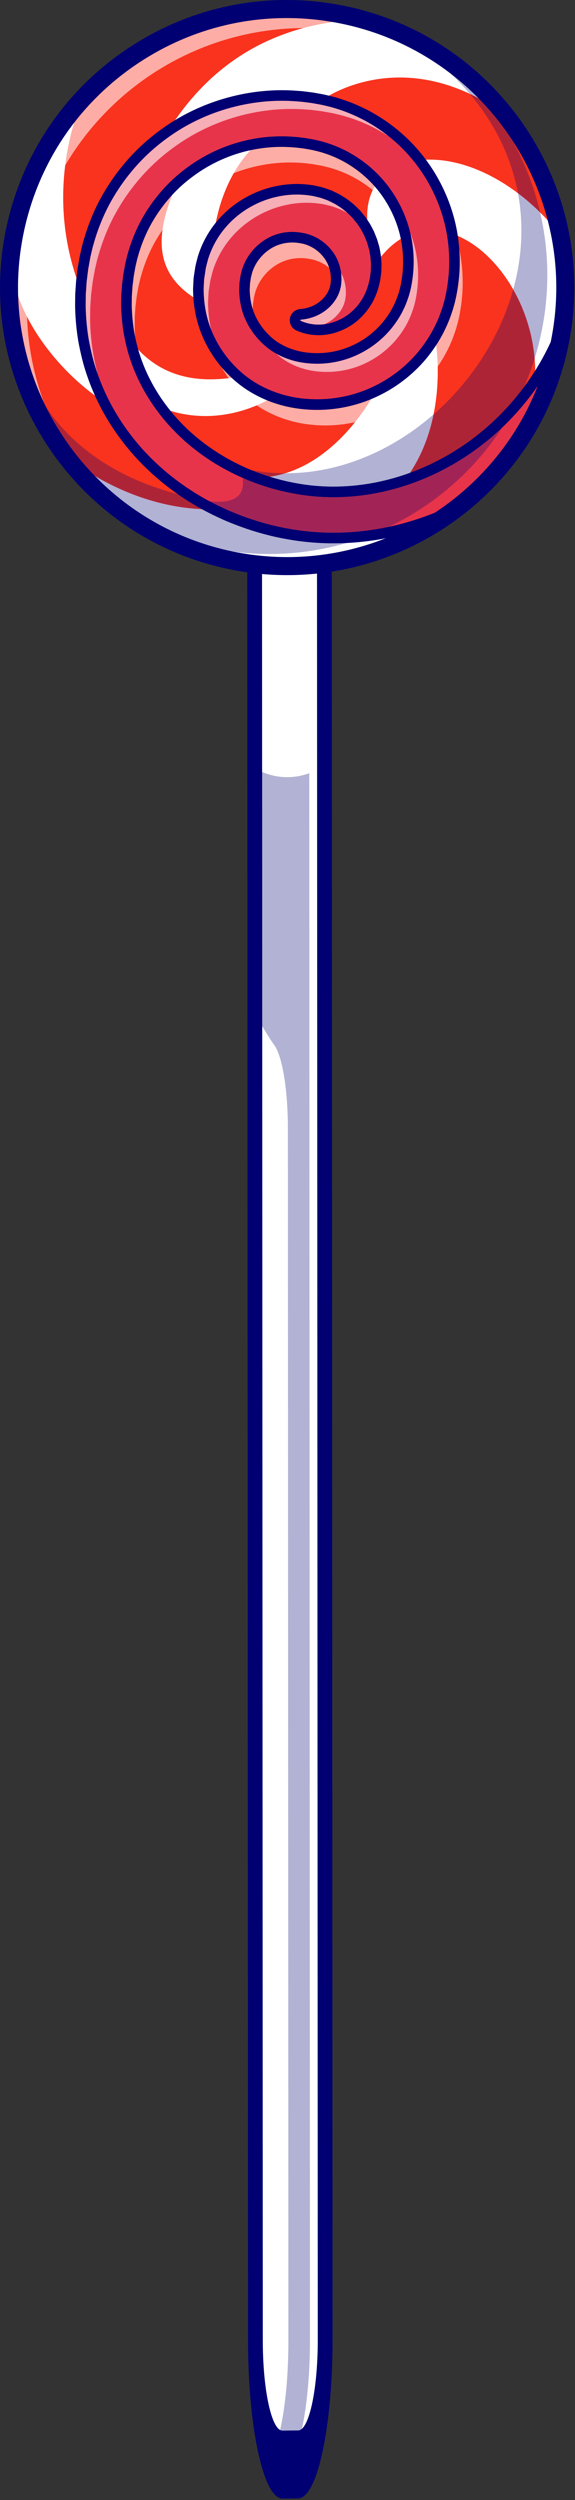 <?xml version="1.0" encoding="UTF-8" standalone="no"?><!DOCTYPE svg PUBLIC "-//W3C//DTD SVG 1.1//EN" "http://www.w3.org/Graphics/SVG/1.1/DTD/svg11.dtd"><svg width="100%" height="100%" viewBox="0 0 266 1155" version="1.1" xmlns="http://www.w3.org/2000/svg" xmlns:xlink="http://www.w3.org/1999/xlink" xml:space="preserve" xmlns:serif="http://www.serif.com/" style="fill-rule:evenodd;clip-rule:evenodd;stroke-linejoin:round;stroke-miterlimit:2;"><rect x="0" y="0" width="266" height="1155" fill="#333333" stroke="none"/><g><path d="M150.061,262.635l0.356,818.339c0.015,31.74 -5.566,57.51 -12.469,57.56l-7.272,0.07c-6.901,0.07 -12.505,-25.59 -12.518,-57.33l-0.356,-818.341c-0.015,-31.74 5.567,-57.502 12.469,-57.57l7.27,-0.065c6.903,-0.068 12.506,25.604 12.52,57.337Z" style="fill:#fff;fill-rule:nonzero;"/><path d="M128.207,222.179c-4.009,4.354 -7.001,20.97 -6.991,40.722l0.356,818.343c0.003,11.15 0.952,21.62 2.671,29.49c1.719,7.87 4.002,12.2 6.426,12.18l7.272,-0.07c2.426,-0.02 4.704,-4.39 6.416,-12.29c1.711,-7.9 2.651,-18.39 2.647,-29.54l-0.356,-818.347c-0.005,-11.148 -0.955,-21.63 -2.672,-29.503c-1.719,-7.87 -4.001,-12.189 -6.427,-12.17l-7.272,0.067c-0.711,0.01 -1.405,0.396 -2.07,1.118Zm13.403,930.095c-1.184,1.29 -2.408,1.95 -3.655,1.97l-7.272,0.07c-4.25,0.04 -8.248,-7.54 -11.258,-21.33c-3.01,-13.79 -4.674,-32.14 -4.682,-51.68l-0.356,-818.345c-0.018,-40.327 7.102,-73.229 15.876,-73.29l7.273,-0.068c4.249,-0.038 8.249,7.534 11.259,21.324c3.01,13.783 4.673,32.141 4.682,51.675l0.356,818.344c0.008,19.54 -1.639,37.93 -4.638,51.77c-2.119,9.78 -4.734,16.47 -7.585,19.56Z" style="fill:#000072;fill-rule:nonzero;"/><path d="M139.663,1122.08c-0.56,0.49 -1.137,0.75 -1.722,0.76l-7.272,0.07c-0.364,-0 -0.722,-0.09 -1.078,-0.29c2.368,-10.46 3.838,-25.18 3.829,-41.49l-0.243,-560.024c-0.008,-17.637 -2.549,-32.987 -6.218,-38.162c-1.91,-2.711 -3.795,-5.695 -5.652,-8.927l-0.05,-117.331c7.348,2.983 14.639,3.105 21.817,0.542l0.315,723.812c0.007,16.06 -1.42,30.59 -3.726,41.04Z" style="fill:#b2b2d4;fill-rule:nonzero;"/><path d="M133.778,1137.06c-0.918,1 -1.876,1.53 -2.859,1.54l-1.108,0.01c-1.558,0.01 -3.051,-1.28 -4.432,-3.71c1.584,-2.76 3.013,-6.98 4.212,-12.28c0.356,0.19 0.714,0.29 1.078,0.29l7.272,-0.07c0.585,-0.01 1.162,-0.27 1.722,-0.76c-1.599,7.25 -3.624,12.53 -5.885,14.98Zm-12.471,-663.043c-1.445,-2.526 -2.874,-5.199 -4.284,-8.016l-0.048,-111.375c1.428,0.794 2.858,1.481 4.282,2.06l0.05,117.331Z" style="fill:#000072;fill-rule:nonzero;"/><path d="M258.917,158.498c-6.477,31.861 -24.198,58.553 -48.201,76.782c-7.723,5.872 -16.1,10.858 -24.959,14.859c-23.771,10.761 -51.027,14.401 -78.551,8.807c-9.925,-2.019 -19.35,-5.132 -28.169,-9.187c-30.913,-14.189 -54.447,-39.936 -66.319,-70.772c-7.096,-18.421 -10.025,-38.657 -7.864,-59.321c0.431,-4.128 1.061,-8.275 1.906,-12.432c4.895,-24.074 16.215,-45.2 31.801,-61.947l0.008,0.002c29.51,-31.712 74.344,-47.763 119.901,-38.501c19.467,3.957 36.996,12.107 51.854,23.334c36.505,27.567 56.833,73.624 49.824,121.318c-0.158,1.086 -0.337,2.176 -0.523,3.272l-0.001,0.01c-0.16,0.951 -0.335,1.902 -0.527,2.847c-0.055,0.308 -0.117,0.623 -0.18,0.929Z" style="fill:#f9331e;fill-rule:nonzero;"/><path d="M246.646,183.948c9.128,-55.807 -49.03,-108.575 -76.456,-55.907l3.391,-10.833c-19.63,-49.336 42.576,-62.547 85.631,-8.645c0,-0 12.77,33.039 -12.566,75.385Z" style="fill:#fff;fill-rule:nonzero;"/><path d="M118.698,220.74c35.327,-0.536 54.971,-39.892 54.971,-39.892c0,-0 17.453,-8.913 27.555,-25.126c0,-0 7.562,37.561 -13.976,66.137c-23.49,7.888 -46.352,7.666 -68.55,-1.119Z" style="fill:#fff;fill-rule:nonzero;"/><path d="M185.757,250.139c-23.771,10.761 -51.027,14.401 -78.551,8.807c-9.925,-2.019 -19.35,-5.132 -28.169,-9.187c-0.245,-0.273 -0.462,-0.52 -0.649,-0.735c-0.843,-0.216 -1.68,-0.465 -2.506,-0.759c-16.979,-8.774 -32.106,-21.9 -45.909,-38.128c0.72,0.643 29.16,25.693 68.912,25.206l17.588,7.168l62.389,3.583l6.895,4.045Z" style="fill:#fff;fill-rule:nonzero;"/><path d="M60.399,157.381c10.499,13.626 25.797,20.928 49.877,16.658l16.016,9.353c0,-0 -23.56,15.933 -51.655,4.958c0,-0 -8.398,-14.788 -14.238,-30.969Z" style="fill:#fff;fill-rule:nonzero;"/><path d="M119.178,66.314c0,0 -15.274,11.437 -19.795,39.126c0,-0 -10.334,17.159 -7.356,33.527c-15.23,-9.008 -23.788,-22.814 -11.083,-51.913c-0,-0 17.795,-19.031 38.234,-20.74Z" style="fill:#fff;fill-rule:nonzero;"/><path d="M50.193,186.97c-21.693,-13.282 -44.134,-40.731 -45.339,-67.304c0.431,-4.128 1.061,-8.275 1.906,-12.432c4.895,-24.074 16.215,-45.2 31.801,-61.947l0.008,0.002c-0,-0 -20.187,40.649 -1.197,88.571c-0,-0 -2.908,36.371 12.821,53.11Z" style="fill:#fff;fill-rule:nonzero;"/><path d="M258.917,158.498c-6.477,31.861 -24.199,58.553 -48.201,76.782c-5.417,2.641 -11.027,4.925 -16.769,6.817c-19.25,6.379 -40.207,8.264 -60.451,4.647c-10.064,-1.727 -19.78,-4.767 -29.147,-8.828c-4.638,-2.104 -9.229,-4.35 -13.6,-7.022l-1.647,-0.973l-1.613,-1.048c-1.072,-0.706 -2.15,-1.385 -3.209,-2.107c-2.081,-1.505 -4.191,-2.955 -6.183,-4.583c-2.044,-1.551 -3.957,-3.272 -5.903,-4.962c-0.951,-0.858 -1.868,-1.762 -2.805,-2.646l-1.395,-1.339l-1.341,-1.398c-3.606,-3.68 -6.898,-7.693 -9.941,-11.877c-6.084,-8.388 -10.927,-17.729 -14.266,-27.616c-1.694,-4.931 -2.885,-10.024 -3.823,-15.147c-0.867,-5.155 -1.327,-10.356 -1.441,-15.552c-0.021,-1.298 0.023,-2.602 0.037,-3.895l0.026,-1.956l0.127,-1.935l0.266,-3.883l0.472,-3.852l0.241,-1.921l0.334,-1.909l0.678,-3.811l0.887,-3.847c0.288,-1.28 0.694,-2.539 1.04,-3.807c1.489,-5.047 3.388,-9.982 5.692,-14.721c2.321,-4.745 5.075,-9.26 8.161,-13.537c3.096,-4.268 6.542,-8.268 10.3,-11.958c3.775,-3.687 7.869,-7.024 12.196,-10.021c17.284,-12.026 38.822,-17.911 59.853,-16.2l1.974,0.152l1.957,0.23c1.304,0.185 2.621,0.293 3.908,0.546c1.3,0.237 2.588,0.447 3.895,0.703c1.31,0.311 2.637,0.59 3.944,0.928c5.239,1.375 10.337,3.306 15.177,5.763c9.675,4.903 18.288,11.889 25.057,20.353c6.77,8.456 11.732,18.344 14.449,28.849c2.717,10.506 3.102,21.611 1.223,32.256l-0.363,2.002l-0.461,2.043c-0.287,1.371 -0.716,2.702 -1.089,4.055c-0.861,2.663 -1.815,5.309 -3.015,7.85c-2.327,5.116 -5.414,9.872 -8.988,14.185c-7.237,8.588 -16.748,15.18 -27.317,18.956c-10.561,3.77 -22.188,4.635 -33.17,2.491c-5.649,-1.139 -11.255,-3.149 -16.337,-6.035c-5.124,-2.852 -9.657,-6.692 -13.494,-11.073c-3.843,-4.401 -6.947,-9.423 -9.184,-14.819c-2.227,-5.412 -3.47,-11.208 -3.8,-17.051c-0.066,-1.459 -0.168,-2.927 -0.057,-4.385l0.107,-2.187c0.049,-0.727 0.049,-1.463 0.186,-2.18l0.659,-4.328c0.297,-1.465 0.717,-2.96 1.095,-4.435c1.772,-5.877 4.818,-11.394 8.857,-16.029c8.051,-9.276 19.891,-15.065 32.305,-15.734c3.101,-0.16 6.218,-0.005 9.275,0.492c0.393,0.071 0.76,0.102 1.16,0.192l1.21,0.282l2.397,0.602c0.781,0.257 1.569,0.531 2.344,0.822l1.162,0.441c0.383,0.158 0.754,0.349 1.125,0.522c0.753,0.357 1.493,0.73 2.232,1.111c0.725,0.403 1.423,0.855 2.122,1.3c0.702,0.434 1.397,0.896 2.035,1.424c0.65,0.505 1.309,1.021 1.939,1.548c0.615,0.551 1.196,1.138 1.789,1.712l0.88,0.871c0.277,0.296 0.529,0.622 0.803,0.935l1.553,1.912c0.478,0.656 0.933,1.343 1.38,2.027l0.661,1.032l0.589,1.069c0.384,0.725 0.762,1.44 1.119,2.17l0.918,2.253l0.434,1.136l0.349,1.162c0.224,0.773 0.458,1.547 0.665,2.316c0.157,0.797 0.298,1.587 0.43,2.378c0.07,0.394 0.143,0.782 0.194,1.183l0.104,1.191c0.068,0.804 0.128,1.597 0.172,2.387c-0.002,0.798 -0.022,1.592 -0.05,2.377l-0.045,1.186l-0.148,1.169l-0.315,2.331c-0.156,0.767 -0.346,1.526 -0.534,2.278c-0.326,1.468 -0.917,3.068 -1.505,4.564c-0.336,0.739 -0.681,1.475 -1.049,2.192c-0.369,0.722 -0.823,1.393 -1.239,2.081c-1.738,2.697 -3.933,5.036 -6.38,6.944c-2.474,1.874 -5.223,3.265 -8.057,4.163c-5.666,1.855 -11.765,1.404 -16.645,-0.813c-1.373,-0.625 -1.984,-2.238 -1.359,-3.619c0.428,-0.925 1.299,-1.501 2.247,-1.585l0.173,-0.018c8.571,-0.749 14.472,-6.478 15.89,-12.311c0.067,-0.376 0.19,-0.725 0.245,-1.086c0.034,-0.383 0.097,-0.734 0.153,-1.096c0.036,-0.746 0.123,-1.393 0.056,-2.241c-0.024,-0.403 -0.006,-0.799 -0.025,-1.185l-0.145,-1.164l-0.059,-0.58l-0.144,-0.561c-0.092,-0.374 -0.168,-0.744 -0.226,-1.111c-0.459,-1.45 -0.919,-2.858 -1.665,-4.118l-0.246,-0.484l-0.297,-0.461c-0.206,-0.299 -0.401,-0.603 -0.589,-0.899c-0.237,-0.279 -0.456,-0.555 -0.662,-0.845l-0.323,-0.42l-0.365,-0.386c-0.251,-0.254 -0.472,-0.52 -0.702,-0.779c-0.264,-0.233 -0.526,-0.472 -0.77,-0.707c-0.241,-0.253 -0.518,-0.462 -0.787,-0.667c-0.276,-0.216 -0.522,-0.443 -0.799,-0.65c-0.598,-0.334 -1.086,-0.815 -1.711,-1.093l-0.874,-0.515c-0.309,-0.132 -0.612,-0.257 -0.916,-0.417c-0.145,-0.074 -0.296,-0.157 -0.451,-0.225l-0.471,-0.166c-0.325,-0.11 -0.634,-0.244 -0.944,-0.379c-0.329,-0.083 -0.656,-0.177 -0.992,-0.271l-0.491,-0.154c-0.159,-0.051 -0.378,-0.067 -0.556,-0.105c-1.534,-0.311 -3.085,-0.537 -4.651,-0.555c-3.12,-0.057 -6.304,0.547 -9.198,1.873c-2.912,1.316 -5.507,3.308 -7.602,5.713c-2.095,2.403 -3.672,5.231 -4.587,8.292c-0.169,0.791 -0.402,1.543 -0.575,2.35c-0.124,0.87 -0.255,1.731 -0.395,2.599c-0.097,0.432 -0.07,0.863 -0.096,1.301l-0.071,1.309c-0.096,0.867 0.003,1.728 0.039,2.597c0.201,3.464 0.92,6.911 2.241,10.142c1.35,3.22 3.216,6.217 5.512,8.848c2.289,2.612 4.967,4.931 8.025,6.598c3.04,1.71 6.297,2.887 9.785,3.614c7.339,1.431 14.971,0.852 21.988,-1.642c7.013,-2.505 13.353,-6.902 18.149,-12.598c2.364,-2.863 4.42,-5.993 5.944,-9.383c0.802,-1.674 1.416,-3.438 1.997,-5.2c0.236,-0.902 0.55,-1.787 0.726,-2.7l0.315,-1.373l0.258,-1.446c1.357,-7.718 1.077,-15.678 -0.879,-23.253c-1.956,-7.565 -5.544,-14.708 -10.429,-20.83c-4.895,-6.113 -11.104,-11.137 -18.059,-14.671c-3.483,-1.763 -7.155,-3.158 -10.945,-4.151c-0.945,-0.245 -1.906,-0.44 -2.862,-0.669l-2.994,-0.547c-1.006,-0.205 -2.02,-0.278 -3.019,-0.419l-1.516,-0.184l-1.521,-0.114c-16.188,-1.312 -32.746,3.206 -46.104,12.495c-3.343,2.31 -6.512,4.884 -9.413,7.729c-2.903,2.843 -5.552,5.932 -7.933,9.217c-2.38,3.287 -4.506,6.758 -6.285,10.405c-1.771,3.651 -3.235,7.444 -4.382,11.343c-0.262,0.984 -0.59,1.947 -0.802,2.942l-0.693,2.972l-0.537,3.076l-0.277,1.542l-0.192,1.548l-0.381,3.098l-0.212,3.098l-0.102,1.55l-0.013,1.548c-0.007,1.036 -0.057,2.064 -0.036,3.098c0.1,4.127 0.464,8.237 1.137,12.296c0.748,4.046 1.68,8.059 3.018,11.95c5.232,15.63 15.463,29.534 28.649,39.898c13.163,10.394 29.218,17.384 45.93,20.311c16.528,2.952 33.866,1.447 50.017,-3.901c16.179,-5.316 31.163,-14.44 43.556,-26.265c12.408,-11.813 22.263,-26.299 28.609,-42.245c0.254,-0.633 0.508,-1.273 0.735,-1.909c-0.345,2.351 -0.753,4.708 -1.231,7.058Z" style="fill:#e8344a;fill-rule:nonzero;"/><path d="M157.892,9.628c-36.533,4.272 -62.319,22.517 -80.254,50.966c0,-0 29.928,-22.433 71.588,-14.57c0,0 38.647,-28.231 87.231,9.145c-21.135,-23.927 -44.808,-43.462 -78.565,-45.541Z" style="fill:#fff;fill-rule:nonzero;"/><path d="M20.339,186.068c-7.198,-15.174 -11.382,-31.875 -11.941,-49.178c1.138,3.188 2.52,6.343 4.104,9.434c0.489,13.776 3.196,27.166 7.837,39.744Zm9.809,-109.619c0.98,-7.901 2.608,-14.632 4.172,-19.796c8.238,-10.626 18.252,-19.949 29.793,-27.588c12.464,-8.254 26.037,-14.102 40.165,-17.438c16.085,-3.798 32.887,-4.34 49.585,-1.466c-3.47,0.517 -6.843,1.163 -10.115,1.936c-1.155,0.272 -2.299,0.56 -3.431,0.865c-9.792,0.05 -19.416,1.223 -28.711,3.418c-33.975,8.024 -63.614,29.691 -81.458,60.069Z" style="fill:#fdada5;fill-rule:nonzero;"/><path d="M12.502,146.324c-1.584,-3.091 -2.966,-6.246 -4.104,-9.434c-0.307,-9.48 0.476,-19.136 2.445,-28.826c3.867,-19.024 11.924,-36.503 23.477,-51.411c-1.564,5.164 -3.192,11.895 -4.172,19.796c-7.014,11.942 -12.207,25.232 -15.122,39.563c-2.071,10.194 -2.878,20.354 -2.524,30.312Z" style="fill:#fff;fill-rule:nonzero;"/><path d="M193.192,23.97c-8.325,-3.675 -17.17,-6.518 -26.455,-8.406c-8.869,-1.802 -17.714,-2.647 -26.42,-2.602c1.132,-0.305 2.276,-0.593 3.431,-0.865c3.273,-0.773 6.645,-1.419 10.115,-1.936c1.26,0.218 2.52,0.453 3.777,0.71c12.782,2.598 24.712,7.082 35.552,13.099Z" style="fill:#fff;fill-rule:nonzero;"/><path d="M104.278,11.627c-14.128,3.336 -27.701,9.184 -40.165,17.438c-27.727,18.356 -46.644,46.413 -53.27,78.999c-13.676,67.268 29.924,133.123 97.193,146.799c67.268,13.676 133.122,-29.926 146.798,-97.195c13.676,-67.269 -29.925,-133.121 -97.194,-146.797c-17.935,-3.647 -36.065,-3.329 -53.362,0.756Zm58.89,250.549c-18.112,4.277 -37.391,4.796 -56.792,0.852c-71.771,-14.591 -118.29,-84.853 -103.699,-156.624c7.069,-34.768 27.254,-64.701 56.836,-84.288c29.583,-19.586 65.019,-26.48 99.787,-19.411c71.771,14.591 118.29,84.852 103.7,156.623c-10.648,52.37 -50.946,91.303 -99.832,102.848Z" style="fill:#000072;fill-rule:nonzero;"/><path d="M116.897,142.787c-0.729,-2.297 -1.171,-4.739 -1.317,-7.267c-0.009,-0.226 -0.023,-0.453 -0.037,-0.68c-0.034,-0.564 -0.065,-1.099 -0.015,-1.547c0.005,-0.045 0.009,-0.091 0.011,-0.138l0.069,-1.288c0.011,-0.165 0.015,-0.329 0.019,-0.492c0.004,-0.153 0.01,-0.362 0.023,-0.428c0.011,-0.048 0.021,-0.094 0.029,-0.142c0.137,-0.854 0.266,-1.701 0.389,-2.557c0.075,-0.343 0.164,-0.676 0.249,-1.007c0.099,-0.386 0.201,-0.77 0.287,-1.163c0.806,-2.652 2.209,-5.177 4.063,-7.303c1.911,-2.194 4.25,-3.954 6.779,-5.096c1.06,-0.486 2.181,-0.867 3.344,-1.141c1.55,-0.366 3.171,-0.542 4.812,-0.511c1.225,0.014 2.557,0.175 4.194,0.507c0.103,0.022 0.214,0.039 0.328,0.056l0.561,0.164c0.283,0.08 0.56,0.159 0.836,0.233c0.313,0.133 0.624,0.262 0.928,0.365l0.369,0.13c0.041,0.02 0.082,0.043 0.122,0.064l0.11,0.056c0.308,0.163 0.616,0.298 0.929,0.431l0.753,0.442c0.082,0.048 0.165,0.091 0.251,0.128c0.128,0.059 0.344,0.213 0.552,0.362c0.229,0.167 0.486,0.351 0.786,0.532c0.081,0.064 0.16,0.131 0.238,0.197c0.138,0.117 0.278,0.233 0.492,0.399c0.186,0.141 0.36,0.275 0.454,0.374c0.025,0.025 0.05,0.049 0.074,0.074c0.234,0.224 0.48,0.453 0.731,0.676l0.09,0.102c0.194,0.223 0.389,0.445 0.574,0.631l0.47,0.542c0.214,0.3 0.439,0.587 0.677,0.875c0.177,0.274 0.354,0.55 0.512,0.777l0.42,0.73c0.022,0.047 0.048,0.092 0.074,0.135c0.467,0.788 0.813,1.694 1.162,2.755c-0.276,-0.217 -0.521,-0.444 -0.798,-0.651c-0.599,-0.334 -1.087,-0.814 -1.712,-1.093l-0.871,-0.515c-0.312,-0.134 -0.615,-0.257 -0.919,-0.417c-0.145,-0.074 -0.296,-0.158 -0.45,-0.224l-0.472,-0.167c-0.324,-0.11 -0.634,-0.244 -0.943,-0.378c-0.331,-0.086 -0.657,-0.178 -0.993,-0.274l-0.491,-0.152c-0.158,-0.05 -0.378,-0.069 -0.556,-0.105c-1.534,-0.311 -3.085,-0.538 -4.651,-0.555c-1.8,-0.033 -3.622,0.154 -5.397,0.573c-1.301,0.307 -2.577,0.739 -3.801,1.301c-2.912,1.315 -5.506,3.307 -7.602,5.71c-2.094,2.405 -3.671,5.234 -4.587,8.294c-0.169,0.79 -0.402,1.541 -0.575,2.348c-0.123,0.872 -0.255,1.733 -0.395,2.599c-0.097,0.434 -0.069,0.865 -0.095,1.303l-0.072,1.307c-0.004,0.039 -0.008,0.08 -0.012,0.119Z" style="fill:#fdada5;fill-rule:nonzero;"/><path d="M62.541,155.762c-0.17,-0.825 -0.337,-1.676 -0.502,-2.56c-0.632,-3.806 -1.003,-7.828 -1.104,-11.946c-0.012,-0.604 0.001,-1.208 0.015,-1.813c0.01,-0.406 0.019,-0.813 0.021,-1.215l0.012,-1.479l0.306,-4.505l0.555,-4.515l0.794,-4.494l0.687,-2.954c0.116,-0.541 0.279,-1.099 0.453,-1.69c0.11,-0.376 0.22,-0.752 0.304,-1.068c1.108,-3.772 2.535,-7.461 4.233,-10.964c1.653,-3.384 3.694,-6.764 6.068,-10.043c1.646,-2.271 3.424,-4.443 5.312,-6.485c-2.427,6.055 -3.886,11.41 -4.526,16.179c-1.96,2.843 -3.724,5.82 -5.24,8.925c-1.771,3.651 -3.235,7.442 -4.381,11.343c-0.263,0.985 -0.591,1.947 -0.803,2.942l-0.693,2.972l-0.537,3.076l-0.277,1.54l-0.19,1.55l-0.383,3.098l-0.212,3.096l-0.102,1.55l-0.013,1.55c-0.006,1.036 -0.057,2.064 -0.035,3.098c0.039,1.608 0.117,3.212 0.238,4.812Zm109.899,-67.926c-3.066,-2.501 -6.396,-4.673 -9.918,-6.463c-3.484,-1.763 -7.156,-3.158 -10.946,-4.15c-0.944,-0.245 -1.907,-0.44 -2.862,-0.671l-2.994,-0.547c-1.005,-0.204 -2.019,-0.276 -3.019,-0.419l-1.516,-0.182l-1.521,-0.115c-7.299,-0.592 -14.673,0.003 -21.797,1.685c-3.312,0.782 -6.57,1.799 -9.743,3.043c2.805,-4.902 5.662,-8.396 7.768,-10.628c6.468,-1.395 13.137,-1.853 19.786,-1.313l1.464,0.111l1.412,0.169c0.365,0.052 0.73,0.095 1.098,0.138c0.627,0.075 1.219,0.144 1.825,0.265l2.929,0.536c0.368,0.088 0.736,0.17 1.106,0.254c0.551,0.125 1.101,0.248 1.64,0.389c3.612,0.945 7.133,2.279 10.459,3.965c5.956,3.025 11.36,7.228 15.753,12.225c-0.33,0.552 -0.638,1.123 -0.924,1.708Z" style="fill:#fdada5;fill-rule:nonzero;"/><path d="M179.482,94.717c-2.136,-2.501 -4.499,-4.805 -7.042,-6.881c0.286,-0.585 0.595,-1.156 0.925,-1.708c0.515,0.588 1.018,1.185 1.504,1.794c1.707,2.137 3.252,4.415 4.613,6.795Z" style="fill:#fff;fill-rule:nonzero;"/><path d="M75.169,106.21c0.64,-4.769 2.099,-10.124 4.526,-16.179c0.767,-0.83 1.552,-1.637 2.352,-2.422c2.72,-2.662 5.779,-5.175 9.1,-7.468c7.133,-4.961 15.104,-8.489 23.435,-10.457c0.436,-0.103 0.873,-0.202 1.31,-0.295c-2.106,2.232 -4.963,5.726 -7.768,10.628c-5.13,2.012 -10.031,4.614 -14.564,7.765c-3.343,2.31 -6.511,4.887 -9.413,7.729c-2.903,2.843 -5.552,5.933 -7.933,9.219c-0.354,0.489 -0.702,0.982 -1.045,1.48Z" style="fill:#fff;fill-rule:nonzero;"/><path d="M164.252,195.04c-8.452,1.878 -17.305,2.013 -25.774,0.36c-5.649,-1.139 -11.255,-3.149 -16.337,-6.035c-1.159,-0.645 -2.288,-1.342 -3.386,-2.083c1.976,-0.836 3.61,-1.648 4.845,-2.31c3.367,1.368 6.911,2.431 10.605,3.178c9.133,1.782 18.52,1.587 27.521,-0.538c2.342,-0.553 4.658,-1.237 6.937,-2.051c1.014,-0.363 2.017,-0.749 3.009,-1.158c-1.572,2.618 -4.059,6.442 -7.42,10.637Zm38.234,-25.716c-0.091,-4.114 -0.406,-7.518 -0.7,-9.889c1.763,-2.702 3.292,-5.468 4.567,-8.272c1.095,-2.317 2.06,-4.828 3.129,-8.14c0.011,-0.033 0.022,-0.068 0.031,-0.103c0.107,-0.384 0.218,-0.768 0.329,-1.15c0.283,-0.98 0.575,-1.991 0.789,-3.016l0.461,-2.043c0.008,-0.034 0.015,-0.069 0.02,-0.102l0.366,-2.012c1.139,-6.456 1.463,-13.073 0.982,-19.601c1.972,9.473 2.097,19.331 0.421,28.821l-0.362,2.003l-0.461,2.044c-0.288,1.369 -0.717,2.701 -1.09,4.054c-0.861,2.663 -1.816,5.307 -3.015,7.849c-1.523,3.348 -3.371,6.541 -5.467,9.557Zm-95.33,5.213c-0.459,0.062 -0.917,0.123 -1.37,0.178c-1.182,-1.615 -2.274,-3.296 -3.27,-5.032c0.162,0.192 0.326,0.381 0.491,0.569c1.331,1.522 2.717,2.95 4.149,4.285Z" style="fill:#fdada5;fill-rule:nonzero;"/><path d="M165.063,194.854c-0.27,0.064 -0.541,0.126 -0.81,0.186c3.36,-4.195 5.847,-8.019 7.419,-10.637c9.8,-4.051 18.515,-10.409 25.366,-18.539c1.732,-2.091 3.318,-4.239 4.749,-6.43c0.293,2.372 0.608,5.776 0.699,9.89c-1.108,1.594 -2.284,3.138 -3.521,4.629c-7.237,8.589 -16.747,15.18 -27.316,18.956c-2.157,0.77 -4.355,1.418 -6.586,1.945Z" style="fill:#fff;fill-rule:nonzero;"/><path d="M118.755,187.282c-3.753,-2.534 -7.138,-5.601 -10.108,-8.992c-1.004,-1.15 -1.959,-2.343 -2.861,-3.575c0.453,-0.055 0.911,-0.116 1.37,-0.178c3.113,2.896 6.454,5.344 9.976,7.303c2.07,1.178 4.229,2.222 6.468,3.132c-1.235,0.662 -2.869,1.474 -4.845,2.31Z" style="fill:#fff;fill-rule:nonzero;"/><path d="M150.069,149.81c-3.763,0.476 -7.611,-0.061 -10.976,-1.588c-0.151,-0.068 -0.217,-0.241 -0.155,-0.376c0.052,-0.111 0.135,-0.153 0.21,-0.171c0.027,-0.007 0.053,-0.009 0.077,-0.013l0.132,-0.014c1.163,-0.101 2.274,-0.282 3.333,-0.532c8.286,-1.957 13.38,-8.14 14.714,-13.632c0.012,-0.049 0.021,-0.096 0.031,-0.144c0.02,-0.116 0.051,-0.227 0.08,-0.337c0.07,-0.27 0.134,-0.536 0.176,-0.808c0.009,-0.054 0.015,-0.107 0.02,-0.159c0.021,-0.25 0.059,-0.482 0.098,-0.714l0.035,-0.223c0.012,-0.083 0.021,-0.169 0.024,-0.253c0.01,-0.174 0.02,-0.342 0.032,-0.508c0.04,-0.578 0.085,-1.234 0.024,-2c-0.011,-0.168 -0.01,-0.334 -0.011,-0.497c-0.001,-0.225 -0.002,-0.445 -0.014,-0.663c-0.002,-0.06 -0.007,-0.12 -0.015,-0.177l-0.105,-0.904c0.713,1.236 1.162,2.608 1.609,4.025c0.06,0.366 0.134,0.737 0.227,1.108l0.143,0.562l0.059,0.58l0.146,1.166c0.018,0.386 -0.001,0.78 0.024,1.185c0.068,0.848 -0.02,1.494 -0.056,2.241c-0.056,0.362 -0.117,0.713 -0.152,1.096c-0.056,0.361 -0.179,0.708 -0.246,1.085c-1.028,4.229 -4.412,8.403 -9.464,10.665Z" style="fill:#f6aeb7;fill-rule:nonzero;"/><path d="M97.693,152.36c-1.945,-4.902 -3.088,-10.186 -3.397,-15.695l-0.031,-0.611c-0.06,-1.22 -0.116,-2.371 -0.03,-3.543l0.106,-2.138c0.015,-0.213 0.025,-0.425 0.036,-0.639c0.022,-0.46 0.045,-0.895 0.112,-1.249c0.006,-0.032 0.012,-0.062 0.016,-0.094l0.649,-4.266c0.213,-1.042 0.491,-2.101 0.786,-3.22l0.256,-0.982c1.671,-5.522 4.558,-10.739 8.351,-15.092c5.975,-6.884 14.068,-11.702 22.922,-13.793c2.503,-0.591 5.069,-0.963 7.665,-1.104c2.979,-0.152 5.927,0.004 8.719,0.458c0.187,0.034 0.37,0.061 0.551,0.086c0.165,0.022 0.33,0.044 0.489,0.081l3.481,0.852c0.722,0.239 1.448,0.493 2.158,0.759l1.099,0.415c0.215,0.089 0.423,0.191 0.631,0.29l0.376,0.179c0.728,0.346 1.445,0.707 2.088,1.037c0.572,0.32 1.138,0.679 1.736,1.059l0.289,0.184c0.517,0.322 1.188,0.751 1.826,1.281c0.627,0.486 1.261,0.981 1.806,1.437c0.126,0.113 0.252,0.227 0.375,0.345c-0.113,-0.069 -0.23,-0.134 -0.344,-0.199c-0.738,-0.381 -1.479,-0.752 -2.233,-1.109c-0.372,-0.174 -0.742,-0.364 -1.126,-0.523l-1.161,-0.439c-0.775,-0.291 -1.561,-0.566 -2.344,-0.822l-2.397,-0.602l-1.21,-0.283c-0.4,-0.091 -0.767,-0.12 -1.16,-0.191c-3.057,-0.497 -6.174,-0.652 -9.276,-0.494c-2.72,0.148 -5.414,0.541 -8.045,1.162c-9.376,2.214 -17.973,7.33 -24.259,14.573c-4.039,4.634 -7.085,10.153 -8.857,16.03c-0.379,1.474 -0.798,2.968 -1.096,4.433l-0.659,4.33c-0.137,0.717 -0.134,1.453 -0.185,2.18l-0.108,2.187c-0.11,1.458 -0.009,2.924 0.058,4.385c0.177,3.144 0.619,6.278 1.337,9.345Z" style="fill:#f6aeb7;fill-rule:nonzero;"/><path d="M45.217,172.897c-0.159,-0.446 -0.312,-0.895 -0.464,-1.344c-1.473,-4.287 -2.694,-9.126 -3.724,-14.761c-0.819,-4.862 -1.294,-9.976 -1.409,-15.183c-0.012,-0.866 0.004,-1.734 0.018,-2.599l0.044,-3.119l0.385,-5.683l0.696,-5.641l0.99,-5.595l0.878,-3.802c0.175,-0.779 0.401,-1.563 0.641,-2.392c0.127,-0.435 0.253,-0.87 0.357,-1.258c1.46,-4.951 3.324,-9.779 5.543,-14.34c2.185,-4.465 4.859,-8.9 7.947,-13.177c2.999,-4.139 6.375,-8.058 10.028,-11.644c3.579,-3.495 7.575,-6.779 11.883,-9.764c9.202,-6.402 19.743,-11.02 30.73,-13.615c9.046,-2.136 18.395,-2.9 27.543,-2.155l1.927,0.148l1.851,0.218c0.466,0.065 0.936,0.123 1.404,0.178c0.834,0.102 1.622,0.197 2.408,0.352c0.491,0.09 0.979,0.176 1.469,0.26c0.78,0.137 1.56,0.273 2.346,0.428c0.472,0.111 0.946,0.218 1.421,0.326c0.814,0.185 1.628,0.369 2.422,0.574c5.083,1.335 10.028,3.214 14.695,5.582c4.433,2.248 8.65,4.96 12.553,8.06c-2.245,-1.454 -4.566,-2.789 -6.954,-3.998c-4.84,-2.457 -9.938,-4.39 -15.177,-5.765c-1.307,-0.337 -2.634,-0.615 -3.944,-0.926c-1.307,-0.256 -2.595,-0.466 -3.895,-0.703c-1.287,-0.253 -2.604,-0.361 -3.907,-0.546l-1.957,-0.23l-1.975,-0.152c-9.486,-0.774 -19.076,0.001 -28.332,2.187c-11.264,2.66 -22.033,7.41 -31.521,14.013c-4.327,2.997 -8.421,6.335 -12.196,10.021c-3.756,3.689 -7.204,7.688 -10.298,11.956c-3.088,4.279 -5.842,8.794 -8.164,13.537c-2.303,4.739 -4.202,9.675 -5.689,14.722c-0.347,1.269 -0.755,2.526 -1.042,3.808l-0.887,3.847l-0.678,3.809l-0.334,1.911l-0.24,1.919l-0.473,3.852l-0.266,3.885l-0.127,1.935l-0.025,1.956c-0.015,1.291 -0.057,2.595 -0.038,3.893c0.114,5.196 0.574,10.399 1.443,15.553c0.581,3.176 1.258,6.341 2.094,9.462Z" style="fill:#f6aeb7;fill-rule:nonzero;"/><path d="M160.823,170.706c-5.754,1.359 -11.778,1.493 -17.617,0.355c-3.49,-0.726 -6.745,-1.904 -9.788,-3.613c-2,-1.091 -3.838,-2.463 -5.513,-4.01c3.163,1.753 6.537,2.988 10.335,3.779c6.178,1.205 12.536,1.071 18.632,-0.368c1.566,-0.37 3.117,-0.828 4.642,-1.371c7.462,-2.664 14.099,-7.271 19.208,-13.34c2.653,-3.211 4.769,-6.554 6.264,-9.883c0.816,-1.701 1.434,-3.427 2.114,-5.492c0.016,-0.047 0.029,-0.094 0.042,-0.143c0.079,-0.302 0.167,-0.6 0.256,-0.899c0.183,-0.618 0.371,-1.258 0.488,-1.875l0.315,-1.372c0.01,-0.039 0.018,-0.079 0.023,-0.118l0.261,-1.452c1.366,-7.775 1.12,-15.854 -0.707,-23.432c0.756,1.96 1.398,3.962 1.924,5.995c1.955,7.573 2.236,15.535 0.879,23.251l-0.258,1.447l-0.315,1.372c-0.176,0.913 -0.49,1.8 -0.727,2.7c-0.58,1.764 -1.195,3.528 -1.996,5.202c-1.525,3.388 -3.58,6.52 -5.944,9.382c-4.796,5.697 -11.136,10.094 -18.147,12.598c-1.434,0.51 -2.893,0.938 -4.371,1.287Z" style="fill:#f6aeb7;fill-rule:nonzero;"/><path d="M90.387,227.846l1.604,0.949c4.704,2.875 9.613,5.198 13.366,6.901c9.478,4.108 19.096,7.021 28.552,8.643c19.346,3.46 39.835,1.883 59.271,-4.556c5.537,-1.824 11.001,-4.041 16.251,-6.591c20.429,-15.576 35.509,-36.944 43.408,-61.187c-5.616,9.286 -12.488,17.867 -20.354,25.356c-12.758,12.175 -28.14,21.448 -44.477,26.815c-16.849,5.581 -34.558,6.958 -51.207,3.986c-17.378,-3.046 -33.638,-10.237 -47.012,-20.8c-13.748,-10.803 -24.208,-25.38 -29.45,-41.036c-1.228,-3.571 -2.216,-7.479 -3.103,-12.283c-0.678,-4.073 -1.071,-8.324 -1.177,-12.678c-0.013,-0.686 0.002,-1.357 0.016,-2.03c0.007,-0.38 0.016,-0.761 0.019,-1.142l0.013,-1.556c0,-0.048 0.003,-0.094 0.005,-0.14l0.315,-4.654c0.003,-0.042 0.008,-0.087 0.013,-0.13l0.573,-4.648c0.004,-0.045 0.013,-0.089 0.02,-0.132l0.811,-4.604c0.009,-0.046 0.017,-0.09 0.027,-0.136l0.695,-2.972c0.143,-0.675 0.339,-1.351 0.531,-2.003c0.1,-0.336 0.199,-0.673 0.288,-1.012c1.204,-4.089 2.727,-8.031 4.545,-11.779c1.777,-3.644 3.964,-7.265 6.503,-10.772c2.474,-3.415 5.233,-6.62 8.202,-9.53c2.917,-2.858 6.192,-5.547 9.733,-7.993c13.941,-9.693 30.88,-14.282 47.688,-12.919l1.506,0.113c0.037,0.004 0.074,0.007 0.112,0.011l1.516,0.185c0.373,0.052 0.7,0.089 1.029,0.129c0.7,0.08 1.422,0.167 2.182,0.32l2.946,0.537c0.044,0.009 0.088,0.018 0.13,0.029c0.369,0.087 0.739,0.171 1.109,0.253c0.603,0.138 1.204,0.274 1.798,0.428c3.95,1.035 7.795,2.491 11.434,4.335c7.272,3.694 13.792,8.994 18.86,15.324c5.095,6.38 8.858,13.897 10.887,21.741c2.02,7.822 2.339,16.219 0.92,24.286l-0.26,1.452c-0.006,0.039 -0.014,0.079 -0.024,0.118l-0.315,1.372c-0.117,0.617 -0.304,1.257 -0.488,1.875c-0.089,0.299 -0.176,0.597 -0.255,0.899c-0.014,0.049 -0.027,0.096 -0.043,0.143c-0.68,2.065 -1.298,3.79 -2.114,5.492c-1.495,3.328 -3.611,6.672 -6.264,9.882c-5.109,6.07 -11.745,10.677 -19.208,13.341c-7.457,2.652 -15.508,3.253 -23.274,1.739c-3.87,-0.806 -7.298,-2.072 -10.514,-3.879c-3.075,-1.679 -5.999,-4.078 -8.665,-7.118c-2.476,-2.84 -4.469,-6.04 -5.926,-9.512c-1.388,-3.396 -2.202,-7.071 -2.427,-10.945c-0.01,-0.237 -0.02,-0.434 -0.033,-0.631c-0.041,-0.691 -0.088,-1.469 -0.003,-2.303l0.067,-1.245c0.008,-0.12 0.01,-0.223 0.013,-0.325c0.007,-0.356 0.018,-0.794 0.12,-1.295c0.135,-0.831 0.262,-1.656 0.381,-2.491c0.007,-0.057 0.017,-0.113 0.028,-0.169c0.096,-0.441 0.206,-0.868 0.317,-1.292c0.09,-0.351 0.183,-0.7 0.259,-1.056c0.013,-0.064 0.029,-0.127 0.048,-0.189c1,-3.346 2.759,-6.526 5.085,-9.197c2.368,-2.716 5.285,-4.906 8.436,-6.33c3.121,-1.431 6.669,-2.155 10.246,-2.09c1.524,0.017 3.149,0.208 5.093,0.605l0.091,0.012c0.253,0.04 0.504,0.089 0.71,0.154l0.487,0.152c0.27,0.075 0.572,0.161 0.876,0.24c0.12,0.032 0.24,0.071 0.354,0.122c0.259,0.112 0.505,0.221 0.764,0.308l0.498,0.176c0.054,0.019 0.106,0.039 0.157,0.061c0.168,0.073 0.332,0.156 0.492,0.24l0.096,0.05c0.221,0.115 0.413,0.195 0.608,0.279l0.171,0.073c0.094,0.041 0.184,0.086 0.273,0.139l0.767,0.453c0.521,0.25 0.939,0.551 1.278,0.794c0.158,0.117 0.316,0.235 0.489,0.331c0.094,0.054 0.184,0.113 0.27,0.176c0.191,0.144 0.371,0.293 0.552,0.445c0.094,0.078 0.188,0.159 0.288,0.236c0.309,0.237 0.661,0.506 1.008,0.862c0.209,0.2 0.43,0.402 0.653,0.599c0.077,0.065 0.149,0.138 0.218,0.213l0.214,0.246c0.131,0.15 0.262,0.302 0.405,0.449l0.392,0.411c0.058,0.063 0.114,0.127 0.166,0.195l0.323,0.42c0.219,0.306 0.397,0.529 0.59,0.755c0.071,0.084 0.136,0.174 0.194,0.266c0.174,0.273 0.353,0.554 0.544,0.831l0.333,0.517c0.047,0.068 0.087,0.141 0.125,0.214l0.213,0.419c0.895,1.535 1.425,3.206 1.852,4.555c0.037,0.115 0.065,0.234 0.083,0.353c0.048,0.299 0.11,0.602 0.184,0.908l0.14,0.544c0.03,0.116 0.052,0.235 0.063,0.354l0.198,1.694c0.008,0.057 0.013,0.117 0.015,0.177c0.012,0.218 0.013,0.438 0.014,0.663c0.001,0.163 0,0.329 0.011,0.497c0.061,0.766 0.016,1.422 -0.024,2c-0.012,0.166 -0.022,0.334 -0.032,0.508c-0.003,0.084 -0.012,0.17 -0.024,0.253l-0.035,0.223c-0.039,0.232 -0.077,0.463 -0.098,0.714c-0.005,0.052 -0.011,0.105 -0.02,0.159c-0.042,0.272 -0.106,0.538 -0.176,0.808c-0.029,0.11 -0.06,0.221 -0.08,0.337c-0.01,0.048 -0.019,0.095 -0.031,0.144c-1.504,6.192 -7.793,13.269 -18.047,14.164l-0.132,0.014c-0.092,0.011 -0.218,0.035 -0.287,0.184c-0.062,0.135 0.004,0.308 0.155,0.376c4.542,2.063 9.967,2.319 14.875,0.713c2.677,-0.845 5.139,-2.117 7.347,-3.789c2.299,-1.793 4.261,-3.927 5.8,-6.32c0.094,-0.158 0.23,-0.372 0.365,-0.589c0.279,-0.446 0.543,-0.868 0.753,-1.281c0.343,-0.667 0.663,-1.35 0.975,-2.034c0.518,-1.321 1.081,-2.837 1.369,-4.14c0.189,-0.754 0.364,-1.454 0.51,-2.158l0.436,-3.292l0.041,-1.082c0.026,-0.724 0.043,-1.47 0.047,-2.218c-0.042,-0.744 -0.098,-1.49 -0.163,-2.247l-0.097,-1.13c-0.04,-0.295 -0.092,-0.581 -0.144,-0.871l-0.027,-0.15c-0.127,-0.763 -0.259,-1.505 -0.406,-2.248c-0.145,-0.536 -0.303,-1.076 -0.461,-1.615l-0.486,-1.632l-0.402,-1.05l-0.866,-2.126c-0.336,-0.682 -0.689,-1.35 -1.047,-2.028l-0.532,-0.963l-0.618,-0.963c-0.456,-0.699 -0.851,-1.293 -1.26,-1.856l-1.513,-1.863c-0.061,-0.067 -0.176,-0.206 -0.292,-0.344c-0.131,-0.158 -0.261,-0.313 -0.398,-0.46l-1.293,-1.271c-0.402,-0.395 -0.803,-0.789 -1.222,-1.163c-0.546,-0.456 -1.18,-0.951 -1.806,-1.437c-0.639,-0.53 -1.31,-0.959 -1.827,-1.281l-0.289,-0.184c-0.598,-0.38 -1.164,-0.739 -1.736,-1.059c-0.643,-0.33 -1.36,-0.691 -2.088,-1.037l-0.375,-0.179c-0.208,-0.1 -0.417,-0.201 -0.632,-0.291l-1.099,-0.414c-0.709,-0.266 -1.435,-0.521 -2.158,-0.759l-3.481,-0.852c-0.159,-0.037 -0.324,-0.059 -0.489,-0.081c-0.181,-0.025 -0.364,-0.052 -0.551,-0.086c-2.792,-0.454 -5.739,-0.61 -8.719,-0.458c-11.769,0.635 -22.92,6.065 -30.587,14.897c-3.793,4.353 -6.68,9.57 -8.351,15.092l-0.256,0.982c-0.294,1.119 -0.573,2.178 -0.786,3.22l-0.649,4.266c-0.004,0.032 -0.01,0.062 -0.016,0.094c-0.067,0.354 -0.089,0.789 -0.112,1.249c-0.01,0.214 -0.021,0.426 -0.036,0.639l-0.105,2.138c-0.087,1.172 -0.03,2.323 0.03,3.543l0.03,0.611c0.321,5.712 1.538,11.182 3.616,16.235c2.151,5.184 5.101,9.944 8.766,14.143c3.853,4.398 8.174,7.948 12.844,10.545c4.689,2.664 10.087,4.658 15.633,5.777c10.481,2.046 21.804,1.196 31.868,-2.398c10.211,-3.648 19.297,-9.952 26.272,-18.23c3.579,-4.319 6.489,-8.908 8.632,-13.623c1.012,-2.143 1.901,-4.461 2.9,-7.541c0.106,-0.389 0.218,-0.775 0.329,-1.159c0.27,-0.935 0.527,-1.815 0.71,-2.696l0.456,-2.029l0.355,-1.952c1.827,-10.349 1.418,-21.145 -1.185,-31.209c-2.613,-10.107 -7.452,-19.767 -13.99,-27.936c-6.52,-8.15 -14.905,-14.961 -24.256,-19.701c-4.667,-2.368 -9.612,-4.247 -14.695,-5.582c-0.794,-0.205 -1.608,-0.389 -2.422,-0.574c-0.475,-0.108 -0.949,-0.215 -1.421,-0.326c-0.786,-0.155 -1.566,-0.291 -2.346,-0.428c-0.49,-0.084 -0.978,-0.17 -1.469,-0.26c-0.786,-0.155 -1.574,-0.25 -2.408,-0.352c-0.468,-0.055 -0.938,-0.113 -1.404,-0.178l-1.852,-0.218l-1.926,-0.148c-20.261,-1.649 -41.498,4.098 -58.273,15.77c-4.308,2.985 -8.304,6.269 -11.883,9.764c-3.653,3.586 -7.029,7.505 -10.028,11.644c-3.088,4.277 -5.762,8.712 -7.947,13.177c-2.219,4.561 -4.083,9.389 -5.543,14.34c-0.104,0.388 -0.23,0.823 -0.357,1.258c-0.24,0.829 -0.466,1.613 -0.641,2.392l-0.878,3.802l-0.99,5.595l-0.696,5.641l-0.385,5.683l-0.044,3.119c-0.014,0.865 -0.03,1.733 -0.018,2.599c0.115,5.207 0.59,10.321 1.409,15.183c1.03,5.635 2.251,10.474 3.724,14.761c3.258,9.649 7.944,18.721 13.933,26.975c3.22,4.43 6.397,8.225 9.71,11.601l1.323,1.383l1.358,1.304c0.319,0.3 0.653,0.62 0.987,0.939c0.585,0.558 1.168,1.117 1.765,1.657l0.953,0.831c1.623,1.418 3.157,2.758 4.789,3.996c1.551,1.268 3.087,2.366 4.715,3.529c0.474,0.341 0.95,0.679 1.423,1.022c0.607,0.412 1.279,0.849 1.953,1.286c0.388,0.252 0.779,0.504 1.167,0.761l1.558,1.009Zm93.214,19.714c-16.8,3.967 -34.066,4.529 -50.534,1.584c-9.82,-1.684 -19.814,-4.71 -29.688,-8.99c-3.919,-1.778 -9,-4.185 -13.902,-7.179l-1.614,-0.956c-0.031,-0.016 -0.058,-0.034 -0.087,-0.052l-1.615,-1.047c-0.394,-0.259 -0.774,-0.506 -1.156,-0.753c-0.701,-0.456 -1.402,-0.911 -2.098,-1.384c-0.523,-0.379 -0.992,-0.713 -1.459,-1.048c-1.618,-1.157 -3.292,-2.352 -4.895,-3.665c-1.696,-1.285 -3.365,-2.744 -4.98,-4.155l-0.978,-0.852c-0.667,-0.601 -1.284,-1.192 -1.903,-1.784c-0.323,-0.31 -0.647,-0.619 -0.974,-0.926l-1.413,-1.358c-0.026,-0.022 -0.049,-0.047 -0.074,-0.072l-1.339,-1.4c-3.461,-3.528 -6.789,-7.502 -10.153,-12.128c-6.279,-8.656 -11.192,-18.167 -14.603,-28.269c-1.55,-4.508 -2.831,-9.578 -3.911,-15.489c-0.864,-5.127 -1.361,-10.477 -1.481,-15.938c-0.015,-0.936 0.001,-1.859 0.018,-2.776l0.044,-3.159c0.001,-0.042 0.002,-0.086 0.006,-0.129l0.393,-5.825c0.003,-0.045 0.006,-0.087 0.013,-0.131l0.712,-5.776c0.005,-0.042 0.011,-0.081 0.019,-0.121l1.013,-5.724c0.007,-0.042 0.015,-0.082 0.024,-0.122l0.89,-3.848c0.203,-0.91 0.462,-1.804 0.713,-2.668c0.118,-0.41 0.236,-0.821 0.35,-1.232c1.548,-5.257 3.512,-10.336 5.848,-15.146c2.31,-4.719 5.128,-9.392 8.379,-13.898c3.163,-4.361 6.718,-8.489 10.569,-12.269c3.778,-3.691 7.986,-7.149 12.513,-10.286c17.686,-12.304 40.081,-18.365 61.442,-16.627l1.964,0.153c0.032,0.002 0.064,0.006 0.095,0.01l1.959,0.228c0.492,0.07 0.928,0.123 1.363,0.175c0.886,0.108 1.8,0.218 2.732,0.401c0.445,0.081 0.923,0.164 1.399,0.248c0.83,0.146 1.658,0.289 2.493,0.454c0.031,0.008 0.063,0.013 0.093,0.021c0.472,0.112 0.946,0.22 1.42,0.327c0.859,0.195 1.719,0.391 2.57,0.611c5.43,1.425 10.699,3.426 15.673,5.95c9.967,5.053 18.91,12.315 25.859,21.005c6.965,8.699 12.12,18.992 14.905,29.761c2.777,10.737 3.212,22.249 1.263,33.291l-0.366,2.012c-0.005,0.033 -0.012,0.067 -0.019,0.102l-0.461,2.043c-0.215,1.025 -0.507,2.036 -0.789,3.016c-0.112,0.382 -0.223,0.766 -0.33,1.15c-0.009,0.035 -0.02,0.07 -0.031,0.103c-1.069,3.312 -2.034,5.823 -3.129,8.14c-2.309,5.077 -5.448,10.034 -9.315,14.701c-7.543,8.952 -17.351,15.758 -28.375,19.697c-11.036,3.941 -22.949,4.835 -34.457,2.589c-6.148,-1.242 -11.888,-3.363 -17.074,-6.31c-5.141,-2.861 -9.9,-6.762 -14.125,-11.588c-4.016,-4.599 -7.246,-9.81 -9.603,-15.49c-2.288,-5.563 -3.626,-11.566 -3.981,-17.848l-0.029,-0.621c-0.065,-1.316 -0.131,-2.676 -0.024,-4.084l0.102,-2.123c0.016,-0.23 0.024,-0.411 0.034,-0.594c0.029,-0.564 0.059,-1.203 0.183,-1.875l0.653,-4.287c0.006,-0.039 0.012,-0.079 0.021,-0.119c0.243,-1.195 0.557,-2.39 0.86,-3.546l0.265,-1.012c0.008,-0.03 0.016,-0.062 0.026,-0.093c1.868,-6.197 5.102,-12.052 9.353,-16.929c8.523,-9.823 20.921,-15.863 34.011,-16.568c3.331,-0.17 6.626,0.005 9.8,0.522c0.168,0.031 0.292,0.047 0.416,0.064c0.292,0.043 0.584,0.086 0.889,0.155l3.665,0.898c0.055,0.014 0.11,0.031 0.166,0.048c0.812,0.267 1.632,0.555 2.439,0.857l1.168,0.443c0.366,0.148 0.66,0.29 0.954,0.43l0.334,0.158c0.798,0.379 1.562,0.762 2.324,1.156c0.765,0.427 1.416,0.84 2.048,1.242l0.264,0.166c0.629,0.392 1.477,0.94 2.283,1.607c0.615,0.475 1.297,1.01 1.949,1.557c0.533,0.475 0.988,0.919 1.44,1.362l1.379,1.357c0.264,0.28 0.454,0.505 0.645,0.736c0.093,0.109 0.183,0.219 0.277,0.326l1.611,1.981c0.027,0.032 0.052,0.066 0.077,0.1c0.484,0.663 0.932,1.334 1.453,2.133l0.67,1.047c0.029,0.044 0.057,0.091 0.082,0.138l0.591,1.069c0.415,0.784 0.805,1.522 1.174,2.274c0.024,0.051 0.047,0.103 0.069,0.155l1.369,3.436c0.023,0.055 0.042,0.112 0.059,0.168l0.52,1.753c0.176,0.6 0.352,1.2 0.512,1.796c0.014,0.053 0.027,0.105 0.038,0.16c0.163,0.819 0.308,1.634 0.445,2.448l0.021,0.122c0.067,0.382 0.134,0.76 0.186,1.15c0.004,0.035 0.006,0.068 0.011,0.103l0.102,1.192c0.07,0.836 0.133,1.65 0.177,2.464c0.003,0.047 0.005,0.094 0.005,0.141c-0.004,0.823 -0.023,1.642 -0.051,2.451l-0.046,1.2c-0.004,0.072 -0.01,0.142 -0.018,0.214l-0.465,3.515c-0.009,0.054 -0.017,0.107 -0.027,0.161c-0.164,0.803 -0.361,1.597 -0.559,2.384c-0.35,1.582 -0.977,3.277 -1.599,4.864c-0.017,0.04 -0.033,0.078 -0.05,0.118c-0.354,0.775 -0.716,1.547 -1.1,2.296c-0.305,0.595 -0.639,1.129 -0.962,1.645c-0.12,0.193 -0.242,0.386 -0.36,0.581c-1.874,2.916 -4.206,5.455 -6.966,7.608c-2.679,2.029 -5.64,3.557 -8.825,4.564c-6.036,1.976 -12.744,1.646 -18.387,-0.916c-2.596,-1.181 -3.748,-4.254 -2.571,-6.849c0.788,-1.7 2.418,-2.846 4.258,-3.005l0.13,-0.014c7.866,-0.689 12.625,-5.863 13.758,-10.404c0.041,-0.207 0.092,-0.41 0.143,-0.61c0.024,-0.093 0.05,-0.183 0.069,-0.275c0.032,-0.329 0.079,-0.637 0.129,-0.95l0.013,-0.083c0.01,-0.158 0.019,-0.314 0.03,-0.467c0.033,-0.489 0.06,-0.874 0.024,-1.326c-0.019,-0.308 -0.021,-0.564 -0.022,-0.819c0,-0.12 0,-0.239 -0.005,-0.358l-0.179,-1.518l-0.097,-0.386c-0.099,-0.393 -0.178,-0.77 -0.242,-1.143c-0.434,-1.365 -0.82,-2.491 -1.386,-3.446c-0.025,-0.043 -0.051,-0.088 -0.074,-0.135l-0.419,-0.73c-0.159,-0.227 -0.336,-0.503 -0.513,-0.777c-0.237,-0.288 -0.463,-0.575 -0.677,-0.875l-0.47,-0.542c-0.185,-0.186 -0.38,-0.408 -0.573,-0.631l-0.091,-0.102c-0.25,-0.223 -0.497,-0.452 -0.73,-0.676c-0.025,-0.025 -0.05,-0.049 -0.075,-0.074c-0.094,-0.099 -0.268,-0.233 -0.454,-0.374c-0.214,-0.166 -0.353,-0.282 -0.492,-0.4c-0.078,-0.065 -0.156,-0.132 -0.238,-0.196c-0.3,-0.181 -0.556,-0.365 -0.786,-0.532c-0.208,-0.149 -0.423,-0.303 -0.552,-0.362c-0.086,-0.037 -0.169,-0.08 -0.25,-0.128l-0.754,-0.442c-0.313,-0.133 -0.62,-0.268 -0.929,-0.431l-0.11,-0.056c-0.039,-0.021 -0.081,-0.044 -0.122,-0.064l-0.369,-0.13c-0.304,-0.103 -0.614,-0.232 -0.927,-0.365c-0.277,-0.074 -0.554,-0.153 -0.837,-0.233l-0.56,-0.164c-0.115,-0.017 -0.225,-0.034 -0.329,-0.056c-1.637,-0.332 -2.969,-0.493 -4.193,-0.507c-2.87,-0.053 -5.684,0.521 -8.156,1.652c-2.529,1.142 -4.869,2.902 -6.78,5.096c-1.853,2.126 -3.257,4.651 -4.063,7.303c-0.086,0.393 -0.188,0.777 -0.286,1.163c-0.086,0.331 -0.175,0.664 -0.25,1.007c-0.123,0.856 -0.252,1.703 -0.389,2.557c-0.008,0.048 -0.018,0.094 -0.029,0.142c-0.013,0.066 -0.019,0.275 -0.023,0.428c-0.003,0.162 -0.008,0.327 -0.019,0.491l-0.068,1.289c-0.003,0.047 -0.007,0.093 -0.012,0.138c-0.05,0.448 -0.019,0.983 0.016,1.547c0.013,0.227 0.027,0.454 0.037,0.68c0.19,3.296 0.884,6.446 2.06,9.321c1.246,2.972 2.961,5.726 5.092,8.167c2.282,2.605 4.758,4.645 7.356,6.062c2.8,1.574 5.772,2.67 9.115,3.367c6.879,1.341 14.037,0.807 20.674,-1.551c6.646,-2.374 12.56,-6.48 17.099,-11.873c2.36,-2.855 4.244,-5.827 5.584,-8.811c0.72,-1.503 1.272,-3.04 1.885,-4.895c0.085,-0.322 0.18,-0.643 0.274,-0.964c0.156,-0.532 0.305,-1.035 0.396,-1.505l0.319,-1.396l0.248,-1.391c1.296,-7.377 1.006,-15.061 -0.841,-22.213c-1.858,-7.182 -5.307,-14.069 -9.973,-19.915c-4.636,-5.789 -10.604,-10.639 -17.258,-14.02c-3.326,-1.686 -6.847,-3.02 -10.459,-3.965c-0.539,-0.141 -1.089,-0.264 -1.64,-0.389c-0.37,-0.084 -0.738,-0.166 -1.106,-0.254l-2.929,-0.536c-0.605,-0.121 -1.198,-0.19 -1.825,-0.265c-0.367,-0.043 -0.733,-0.086 -1.098,-0.138l-1.411,-0.169l-1.465,-0.111c-15.701,-1.273 -31.512,3.012 -44.531,12.065c-3.321,2.293 -6.38,4.806 -9.1,7.468c-2.771,2.717 -5.351,5.714 -7.664,8.907c-2.374,3.279 -4.415,6.659 -6.068,10.043c-1.697,3.503 -3.125,7.192 -4.233,10.964c-0.084,0.316 -0.194,0.692 -0.304,1.068c-0.174,0.591 -0.337,1.149 -0.453,1.69l-0.687,2.954l-0.794,4.494l-0.555,4.515l-0.306,4.505l-0.012,1.479c-0.002,0.402 -0.01,0.809 -0.021,1.215c-0.013,0.605 -0.027,1.209 -0.015,1.813c0.101,4.118 0.472,8.14 1.104,11.946c0.835,4.515 1.764,8.202 2.918,11.556c4.95,14.783 14.838,28.547 27.852,38.773c12.746,10.066 28.251,16.92 44.842,19.826c15.861,2.833 32.742,1.514 48.83,-3.813c15.657,-5.143 30.4,-14.035 42.64,-25.713c12.173,-11.592 21.866,-25.902 28.027,-41.384c0.242,-0.607 0.486,-1.218 0.703,-1.825c0.421,-1.182 1.668,-1.853 2.885,-1.549c1.217,0.303 2.006,1.478 1.824,2.72c-0.356,2.434 -0.778,4.853 -1.253,7.191c-6.347,31.218 -23.79,59.003 -49.117,78.237c-0.128,0.096 -0.262,0.179 -0.405,0.249c-5.512,2.691 -11.258,5.027 -17.074,6.945c-3.672,1.215 -7.38,2.264 -11.11,3.145Z" style="fill:#000072;fill-rule:nonzero;"/><path d="M189.659,218.444c5.798,-8.774 9.1,-18.191 10.902,-26.994c17.421,-15.203 30.707,-35.538 36.865,-57.724c5.278,9.265 8.91,20.238 9.905,31.882c-1.401,4.507 -3.035,8.89 -4.885,13.139c-4.002,5.395 -8.467,10.457 -13.325,15.084c-11.41,10.884 -24.991,19.348 -39.462,24.613Zm-60.734,1.024c-1.348,0.319 -2.722,0.582 -4.126,0.786c-2.86,-0.888 -5.673,-1.898 -8.425,-3.023c5.216,0.941 10.424,1.4 15.589,1.415c-0.996,0.304 -2.009,0.579 -3.038,0.822Zm120.947,-121.3c-3.364,-3.317 -6.796,-6.275 -10.253,-8.887c-2.928,-15.773 -10.041,-31.418 -22.282,-45.92c1.32,0.62 2.653,1.287 3.997,1.999c5.852,5.937 11.084,12.431 15.633,19.384c5.8,10.421 10.17,21.666 12.905,33.424Z" style="fill:#ae2437;fill-rule:nonzero;"/><path d="M247.332,165.608c-0.996,-11.645 -4.628,-22.617 -9.905,-31.882c3.98,-14.338 4.977,-29.443 2.192,-44.445c3.457,2.612 6.89,5.57 10.253,8.887c3.547,15.247 4.346,31.357 1.953,47.658c-0.159,1.086 -0.337,2.176 -0.524,3.274l-0.002,0.008c-0.158,0.953 -0.333,1.902 -0.525,2.847c-0.054,0.309 -0.119,0.623 -0.181,0.931c-0.882,4.339 -1.973,8.582 -3.261,12.722Z" style="fill:#b2b2d4;fill-rule:nonzero;"/><path d="M177.569,222.067c-13.327,3.148 -26.963,3.605 -39.918,1.29c-4.37,-0.764 -8.662,-1.803 -12.852,-3.103c1.403,-0.204 2.778,-0.467 4.126,-0.786c1.029,-0.243 2.042,-0.518 3.038,-0.822c7.347,0.021 14.612,-0.857 21.689,-2.528c17.202,-4.063 33.314,-12.806 46.909,-24.668c-1.802,8.803 -5.104,18.22 -10.902,26.994c-1.055,0.384 -2.116,0.751 -3.178,1.1c-2.949,0.976 -5.922,1.817 -8.912,2.523Z" style="fill:#b2b2d4;fill-rule:nonzero;"/><path d="M221.335,45.36c-1.344,-0.712 -2.678,-1.379 -3.998,-2c-2.618,-3.101 -5.465,-6.144 -8.56,-9.129c4.445,3.435 8.64,7.157 12.558,11.129Z" style="fill:#b2b2d4;fill-rule:nonzero;"/><path d="M236.968,64.744c-4.549,-6.953 -9.781,-13.447 -15.633,-19.384c-3.918,-3.972 -8.113,-7.694 -12.558,-11.129c-1.998,-1.927 -4.105,-3.834 -6.307,-5.708l6.013,1.225c11.512,9.929 21.143,21.802 28.485,34.996Z" style="fill:#000072;fill-rule:nonzero;"/><path d="M182.77,221.587c-15.669,3.7 -32.105,4.311 -48.319,2.792c-14.149,-2.406 -27.977,-7.346 -40.821,-14.456c7.524,3.537 15.147,5.934 22.744,7.308c2.753,1.125 5.565,2.135 8.425,3.023c4.19,1.3 8.482,2.339 12.852,3.103c12.955,2.315 26.591,1.858 39.919,-1.29c2.989,-0.706 5.962,-1.547 8.911,-2.523c1.063,-0.349 2.123,-0.716 3.178,-1.1c14.471,-5.265 28.052,-13.729 39.462,-24.613c4.858,-4.627 9.323,-9.689 13.325,-15.084c-1.259,2.889 -2.615,5.717 -4.069,8.478c-11.995,13.361 -25.436,23.012 -39.586,29.344c-5.219,2.073 -10.573,3.732 -16.021,5.018Z" style="fill:#000072;fill-rule:nonzero;"/><path d="M93.422,235.25c-20.913,-0.962 -38.297,-8.715 -49.55,-15.359c-9.175,-9.406 -16.818,-20.21 -22.634,-31.967c7.906,12.034 25.495,31.088 60.995,40.373c0.218,0.156 0.44,0.317 0.674,0.486c0.696,0.473 1.397,0.928 2.098,1.384c0.382,0.247 0.762,0.494 1.156,0.753l1.615,1.047c0.029,0.018 0.056,0.036 0.087,0.052l1.614,0.956c1.312,0.8 2.634,1.559 3.945,2.275Z" style="fill:#ae2437;fill-rule:nonzero;"/><path d="M153.989,252.519c-14.733,3.479 -30.279,4.39 -46.033,2.328c-25.317,-5.164 -47.272,-17.717 -64.084,-34.956c11.253,6.644 28.637,14.397 49.55,15.359c3.591,1.962 7.087,3.602 9.957,4.904c9.874,4.28 19.868,7.306 29.688,8.99c8.909,1.592 18.05,2.16 27.226,1.717c-2.083,0.604 -4.184,1.158 -6.304,1.658Z" style="fill:#b2b2d4;fill-rule:nonzero;"/><path d="M179.843,243.406c-15.318,3.271 -30.97,3.609 -45.934,0.933c-9.456,-1.622 -19.074,-4.535 -28.552,-8.643c-2.47,-1.122 -5.443,-2.511 -8.526,-4.151c2.856,0.357 6.069,0.458 8.831,-0.194c4.284,-1.012 7.485,-3.836 6.596,-10.34c0.334,0.069 0.67,0.139 1.007,0.207c7.477,3.174 15.383,5.515 23.536,6.944c13.604,2.428 27.915,1.954 41.888,-1.346c3.127,-0.738 6.239,-1.62 9.319,-2.64c16.288,-5.351 31.625,-14.586 44.36,-26.704c-8.127,12.478 -18.308,23.331 -29.978,32.194c-7.019,5.337 -14.577,9.942 -22.547,13.74Z" style="fill:#a22456;fill-rule:nonzero;"/><path d="M107.956,254.847c-3.018,-0.394 -6.046,-0.899 -9.074,-1.516c-9.923,-2.017 -19.35,-5.131 -28.168,-9.186c-4.797,-2.199 -9.41,-4.68 -13.833,-7.407c-20.016,-14.644 -35.322,-34.787 -44.164,-57.751c1.838,-1.144 2.882,-1.782 2.882,-1.782c0,-0 1.48,4.388 5.639,10.719c5.816,11.757 13.459,22.561 22.634,31.967c16.812,17.239 38.767,29.792 64.084,34.956Z" style="fill:#000072;fill-rule:nonzero;"/><path d="M160.293,250.861c-9.176,0.443 -18.317,-0.124 -27.226,-1.717c-9.821,-1.684 -19.814,-4.71 -29.688,-8.99c-2.871,-1.302 -6.367,-2.942 -9.957,-4.904c-1.311,-0.716 -2.633,-1.475 -3.945,-2.275l-1.614,-0.956c-0.031,-0.016 -0.058,-0.034 -0.087,-0.052l-1.615,-1.047c-0.394,-0.259 -0.774,-0.506 -1.156,-0.753c-0.701,-0.456 -1.402,-0.911 -2.098,-1.384c-0.234,-0.169 -0.456,-0.33 -0.674,-0.486c2.221,0.581 4.508,1.124 6.869,1.624c0,-0 3.468,1.095 7.729,1.624c3.083,1.64 6.056,3.029 8.526,4.151c9.478,4.108 19.096,7.021 28.552,8.643c14.964,2.676 30.616,2.338 45.933,-0.933c-0.8,0.381 -1.602,0.755 -2.41,1.119c-5.538,2.508 -11.264,4.627 -17.139,6.336Zm18.396,-24.045c-13.973,3.3 -28.284,3.774 -41.888,1.346c-8.153,-1.429 -16.059,-3.77 -23.536,-6.944c6.961,1.414 14.052,2.488 21.186,3.161c14.901,2.524 30.156,2.247 45.018,-1.263c6.538,-1.544 13.003,-3.716 19.322,-6.547c13.673,-5.426 26.416,-13.694 37.496,-25.519c-1.246,2.183 -2.553,4.326 -3.919,6.422c-12.735,12.118 -28.073,21.353 -44.36,26.704c-3.081,1.02 -6.192,1.902 -9.319,2.64Z" style="fill:#000072;fill-rule:nonzero;"/><path d="M179.469,223.116c-14.862,3.51 -30.117,3.787 -45.019,1.263c16.215,1.519 32.651,0.908 48.32,-2.792c5.447,-1.286 10.801,-2.945 16.021,-5.018c-6.319,2.831 -12.785,5.003 -19.322,6.547Z" style="fill:#000072;fill-rule:nonzero;"/></g></svg>